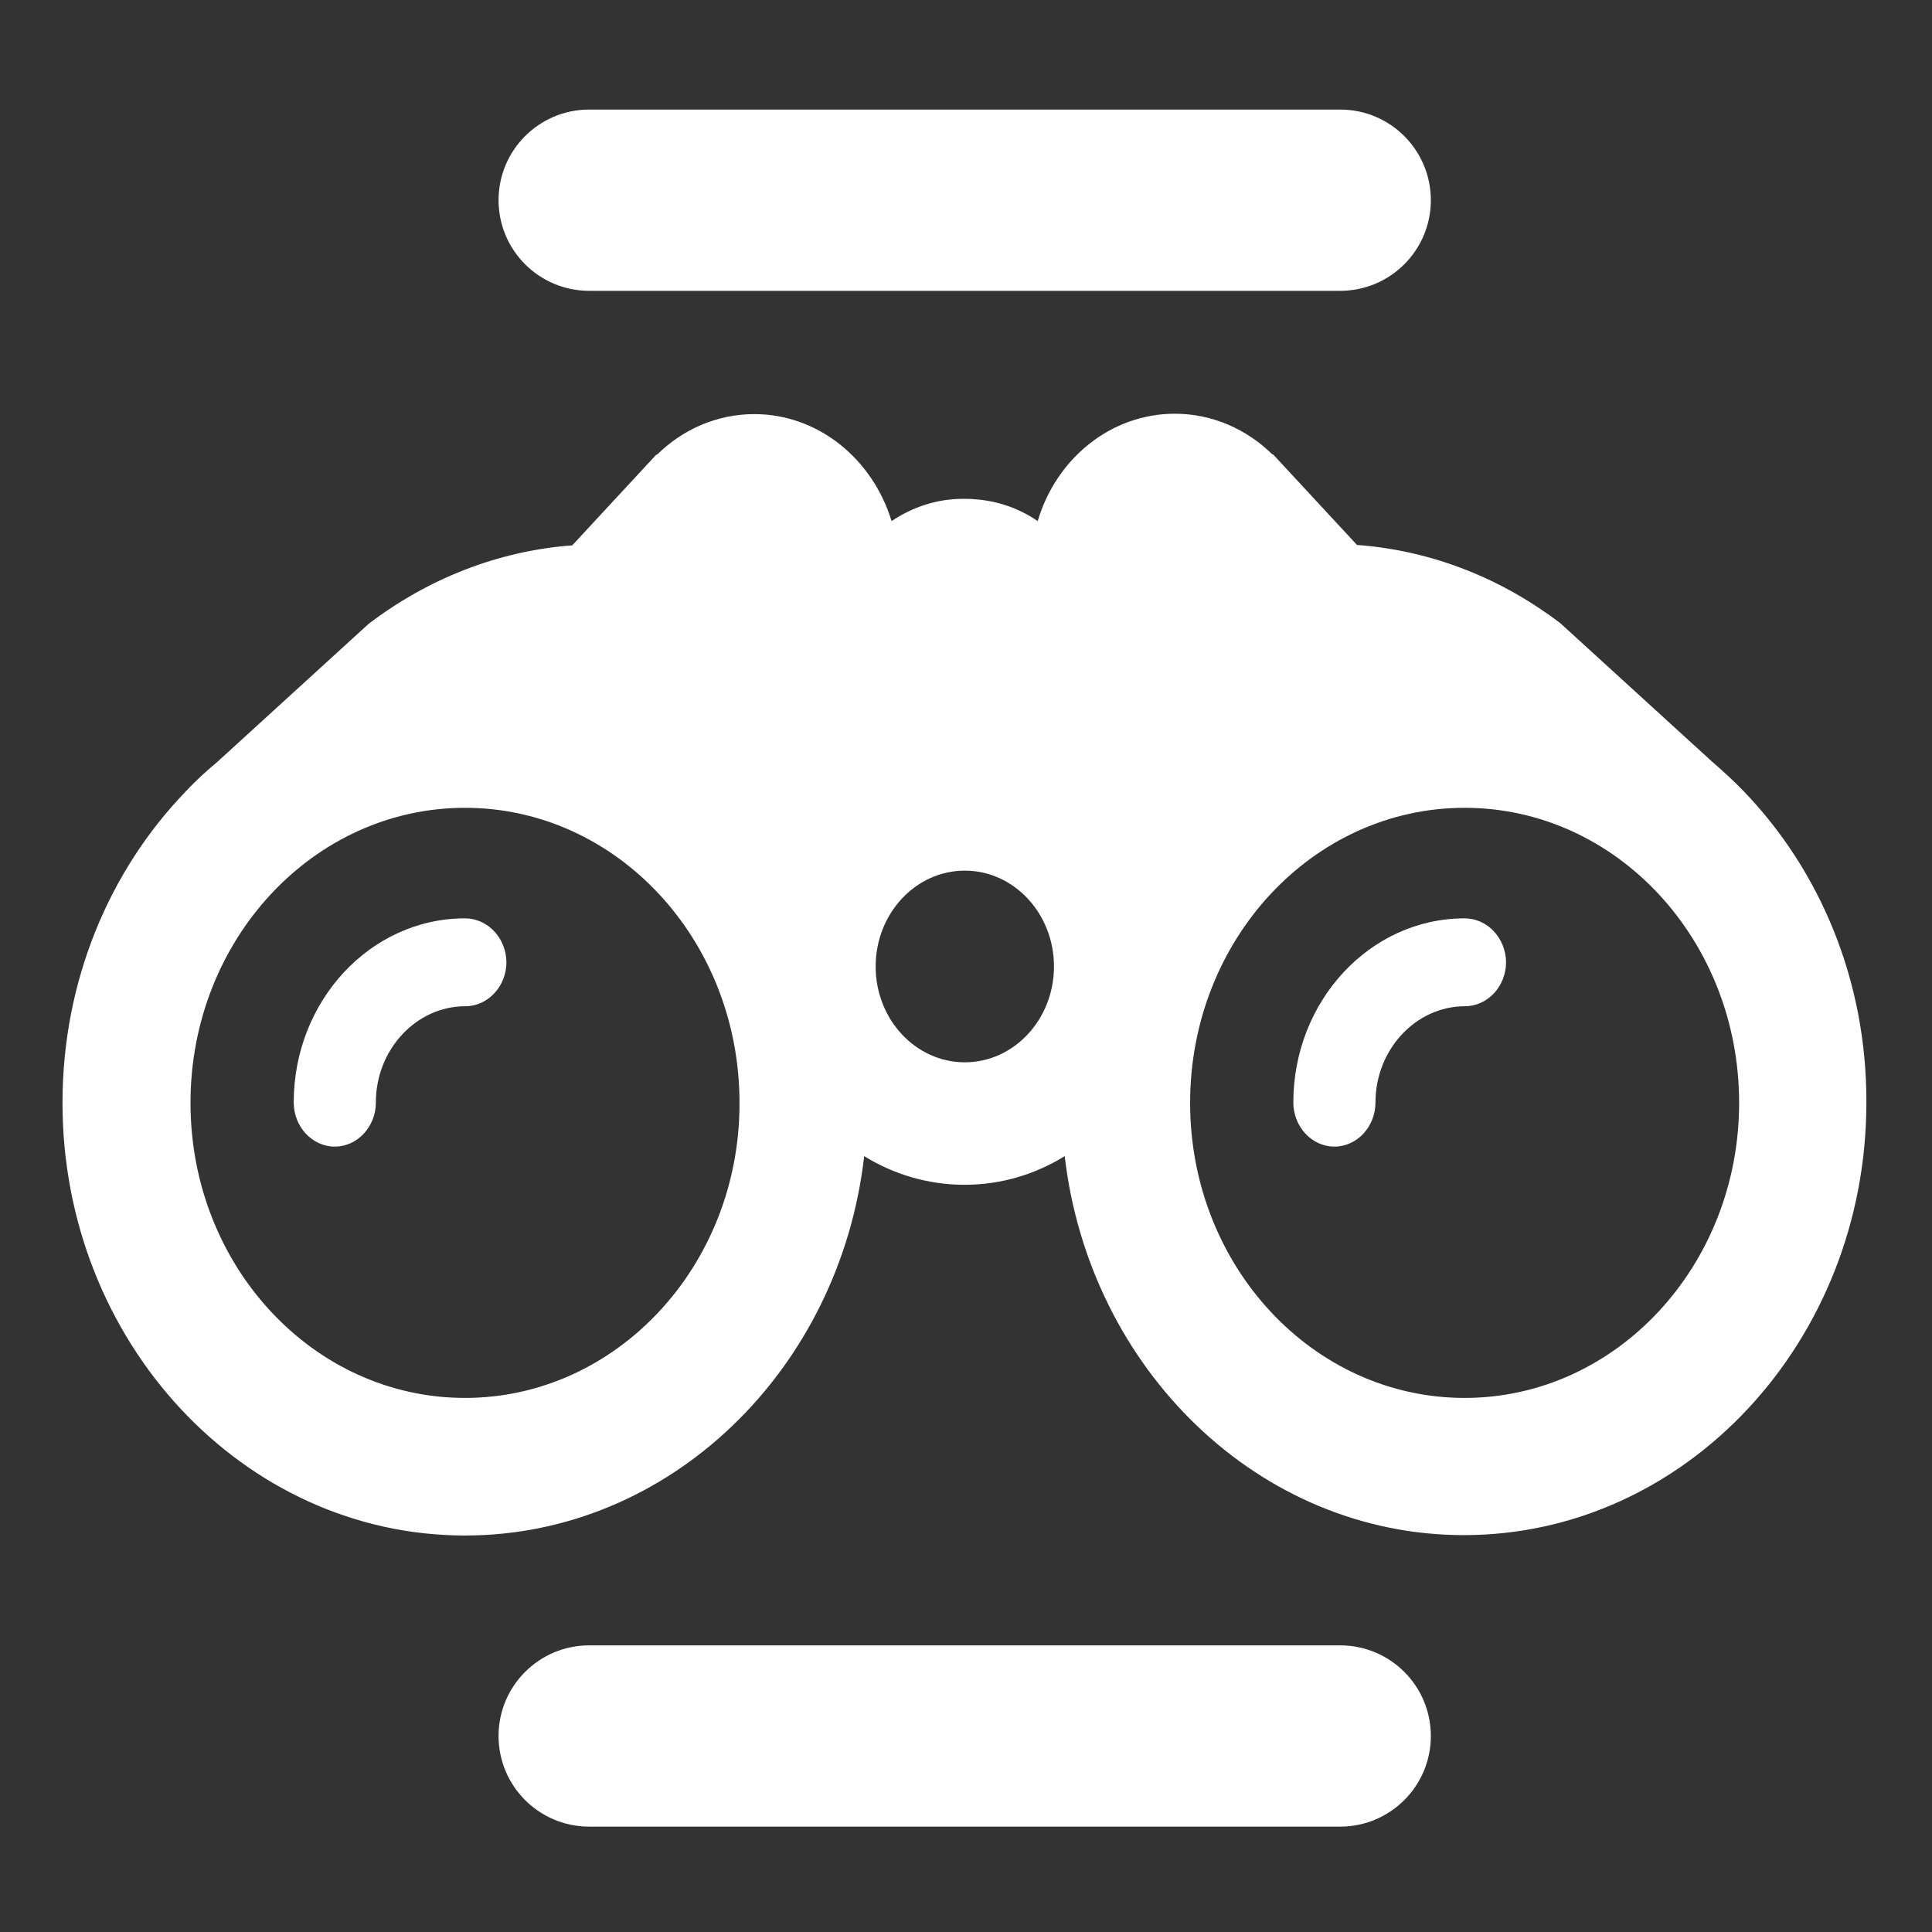 <?xml version="1.0" encoding="UTF-8" standalone="no"?>
<!DOCTYPE svg PUBLIC "-//W3C//DTD SVG 1.1//EN" "http://www.w3.org/Graphics/SVG/1.1/DTD/svg11.dtd">
<svg width="100%" height="100%" viewBox="0 0 50 50" version="1.1" xmlns="http://www.w3.org/2000/svg" xmlns:xlink="http://www.w3.org/1999/xlink" xml:space="preserve" xmlns:serif="http://www.serif.com/" style="fill-rule:evenodd;clip-rule:evenodd;stroke-linejoin:round;stroke-miterlimit:1.414;">
    <rect x="0" y="0" width="50" height="50" fill="#333333" stroke="none"/>
    <g transform="matrix(0.128,0,0,0.128,0,0.279)">
        <g>
            <g transform="matrix(0.935,0,0,1.005,12.636,81.15)">
                <path d="M303.199,101.84C282.719,101.84 266.16,118.48 266.16,138.879C266.16,143.761 270.16,147.761 275.039,147.761C279.922,147.761 283.922,143.761 283.922,138.879C283.922,128.242 292.641,119.519 303.281,119.519C308.16,119.519 312.16,115.519 312.16,110.64C312.078,105.761 308.078,101.84 303.199,101.84Z" style="fill:white;fill-rule:nonzero;"/>
                <path d="M363.602,76.32C361.441,74.242 359.121,72.242 356.719,70.32L323.922,42.48C311.281,33.519 296.238,27.84 279.922,26.718L281.68,28.48L261.762,8.48L261.601,8.48C256.078,3.441 248.641,0.32 240.559,0.32C226.641,0.32 214.879,9.359 210.879,21.922C206.879,19.359 202.238,17.84 197.199,17.519C196.398,17.441 195.52,17.441 194.719,17.441C189.039,17.441 183.762,19.121 179.281,21.922C175.199,9.441 163.441,0.398 149.602,0.398C141.52,0.398 134.16,3.441 128.559,8.558L128.397,8.558L108.48,28.558L110.238,26.8C93.922,27.922 78.801,33.679 66.238,42.558L33.441,70.398C31.039,72.242 28.719,74.242 26.559,76.398C10.16,92.242 0,114.398 0,138.961C0,186.961 39.039,226 87.039,226C131.359,226 168.078,192.64 173.359,149.679C179.762,153.359 187.199,155.441 195.039,155.441C202.961,155.441 210.32,153.359 216.719,149.679C222.078,192.558 258.719,225.922 303.039,225.922C351.039,225.922 390.078,186.879 390.078,138.879C390.16,114.32 380,92.16 363.602,76.32ZM87.039,198.32C54.238,198.32 27.68,171.761 27.68,138.961C27.68,106.16 54.238,79.601 87.039,79.601C119.84,79.601 146.398,106.16 146.398,138.961C146.48,171.679 119.84,198.32 87.039,198.32ZM195.121,130.8C184.48,130.8 175.84,122.16 175.84,111.519C175.84,100.879 184.48,92.242 195.121,92.242C205.762,92.242 214.398,100.879 214.398,111.519C214.398,122.16 205.762,130.8 195.121,130.8ZM303.199,198.32C270.398,198.32 243.84,171.761 243.84,138.961C243.84,106.16 270.398,79.601 303.199,79.601C336,79.601 362.559,106.16 362.559,138.961C362.559,171.679 336,198.32 303.199,198.32Z" style="fill:white;fill-rule:nonzero;"/>
                <path d="M87.039,101.84C66.559,101.84 50,118.48 50,138.879C50,143.761 54,147.761 58.879,147.761C63.762,147.761 67.762,143.761 67.762,138.879C67.762,128.242 76.48,119.519 87.121,119.519C92,119.519 96,115.519 96,110.64C95.922,105.761 91.922,101.84 87.039,101.84Z" style="fill:white;fill-rule:nonzero;"/>
            </g>
            <g transform="matrix(7.802,0,0,7.802,15.167,-2.177)">
                <path d="M35.136,44.987C35.136,43.69 34.084,42.639 32.788,42.639C28.167,42.639 17.944,42.639 13.324,42.639C12.028,42.639 10.976,43.69 10.976,44.987C10.976,44.987 10.976,44.988 10.976,44.988C10.976,46.285 12.028,47.336 13.324,47.336C17.944,47.336 28.167,47.336 32.788,47.336C34.084,47.336 35.136,46.285 35.136,44.988C35.136,44.988 35.136,44.987 35.136,44.987Z" style="fill:white;"/>
            </g>
            <g transform="matrix(7.802,0,0,7.802,15.167,-312.696)">
                <path d="M35.136,44.987C35.136,43.69 34.084,42.639 32.788,42.639C28.167,42.639 17.944,42.639 13.324,42.639C12.028,42.639 10.976,43.69 10.976,44.987C10.976,44.987 10.976,44.988 10.976,44.988C10.976,46.285 12.028,47.336 13.324,47.336C17.944,47.336 28.167,47.336 32.788,47.336C34.084,47.336 35.136,46.285 35.136,44.988C35.136,44.988 35.136,44.987 35.136,44.987Z" style="fill:white;"/>
            </g>
        </g>
    </g>
</svg>
